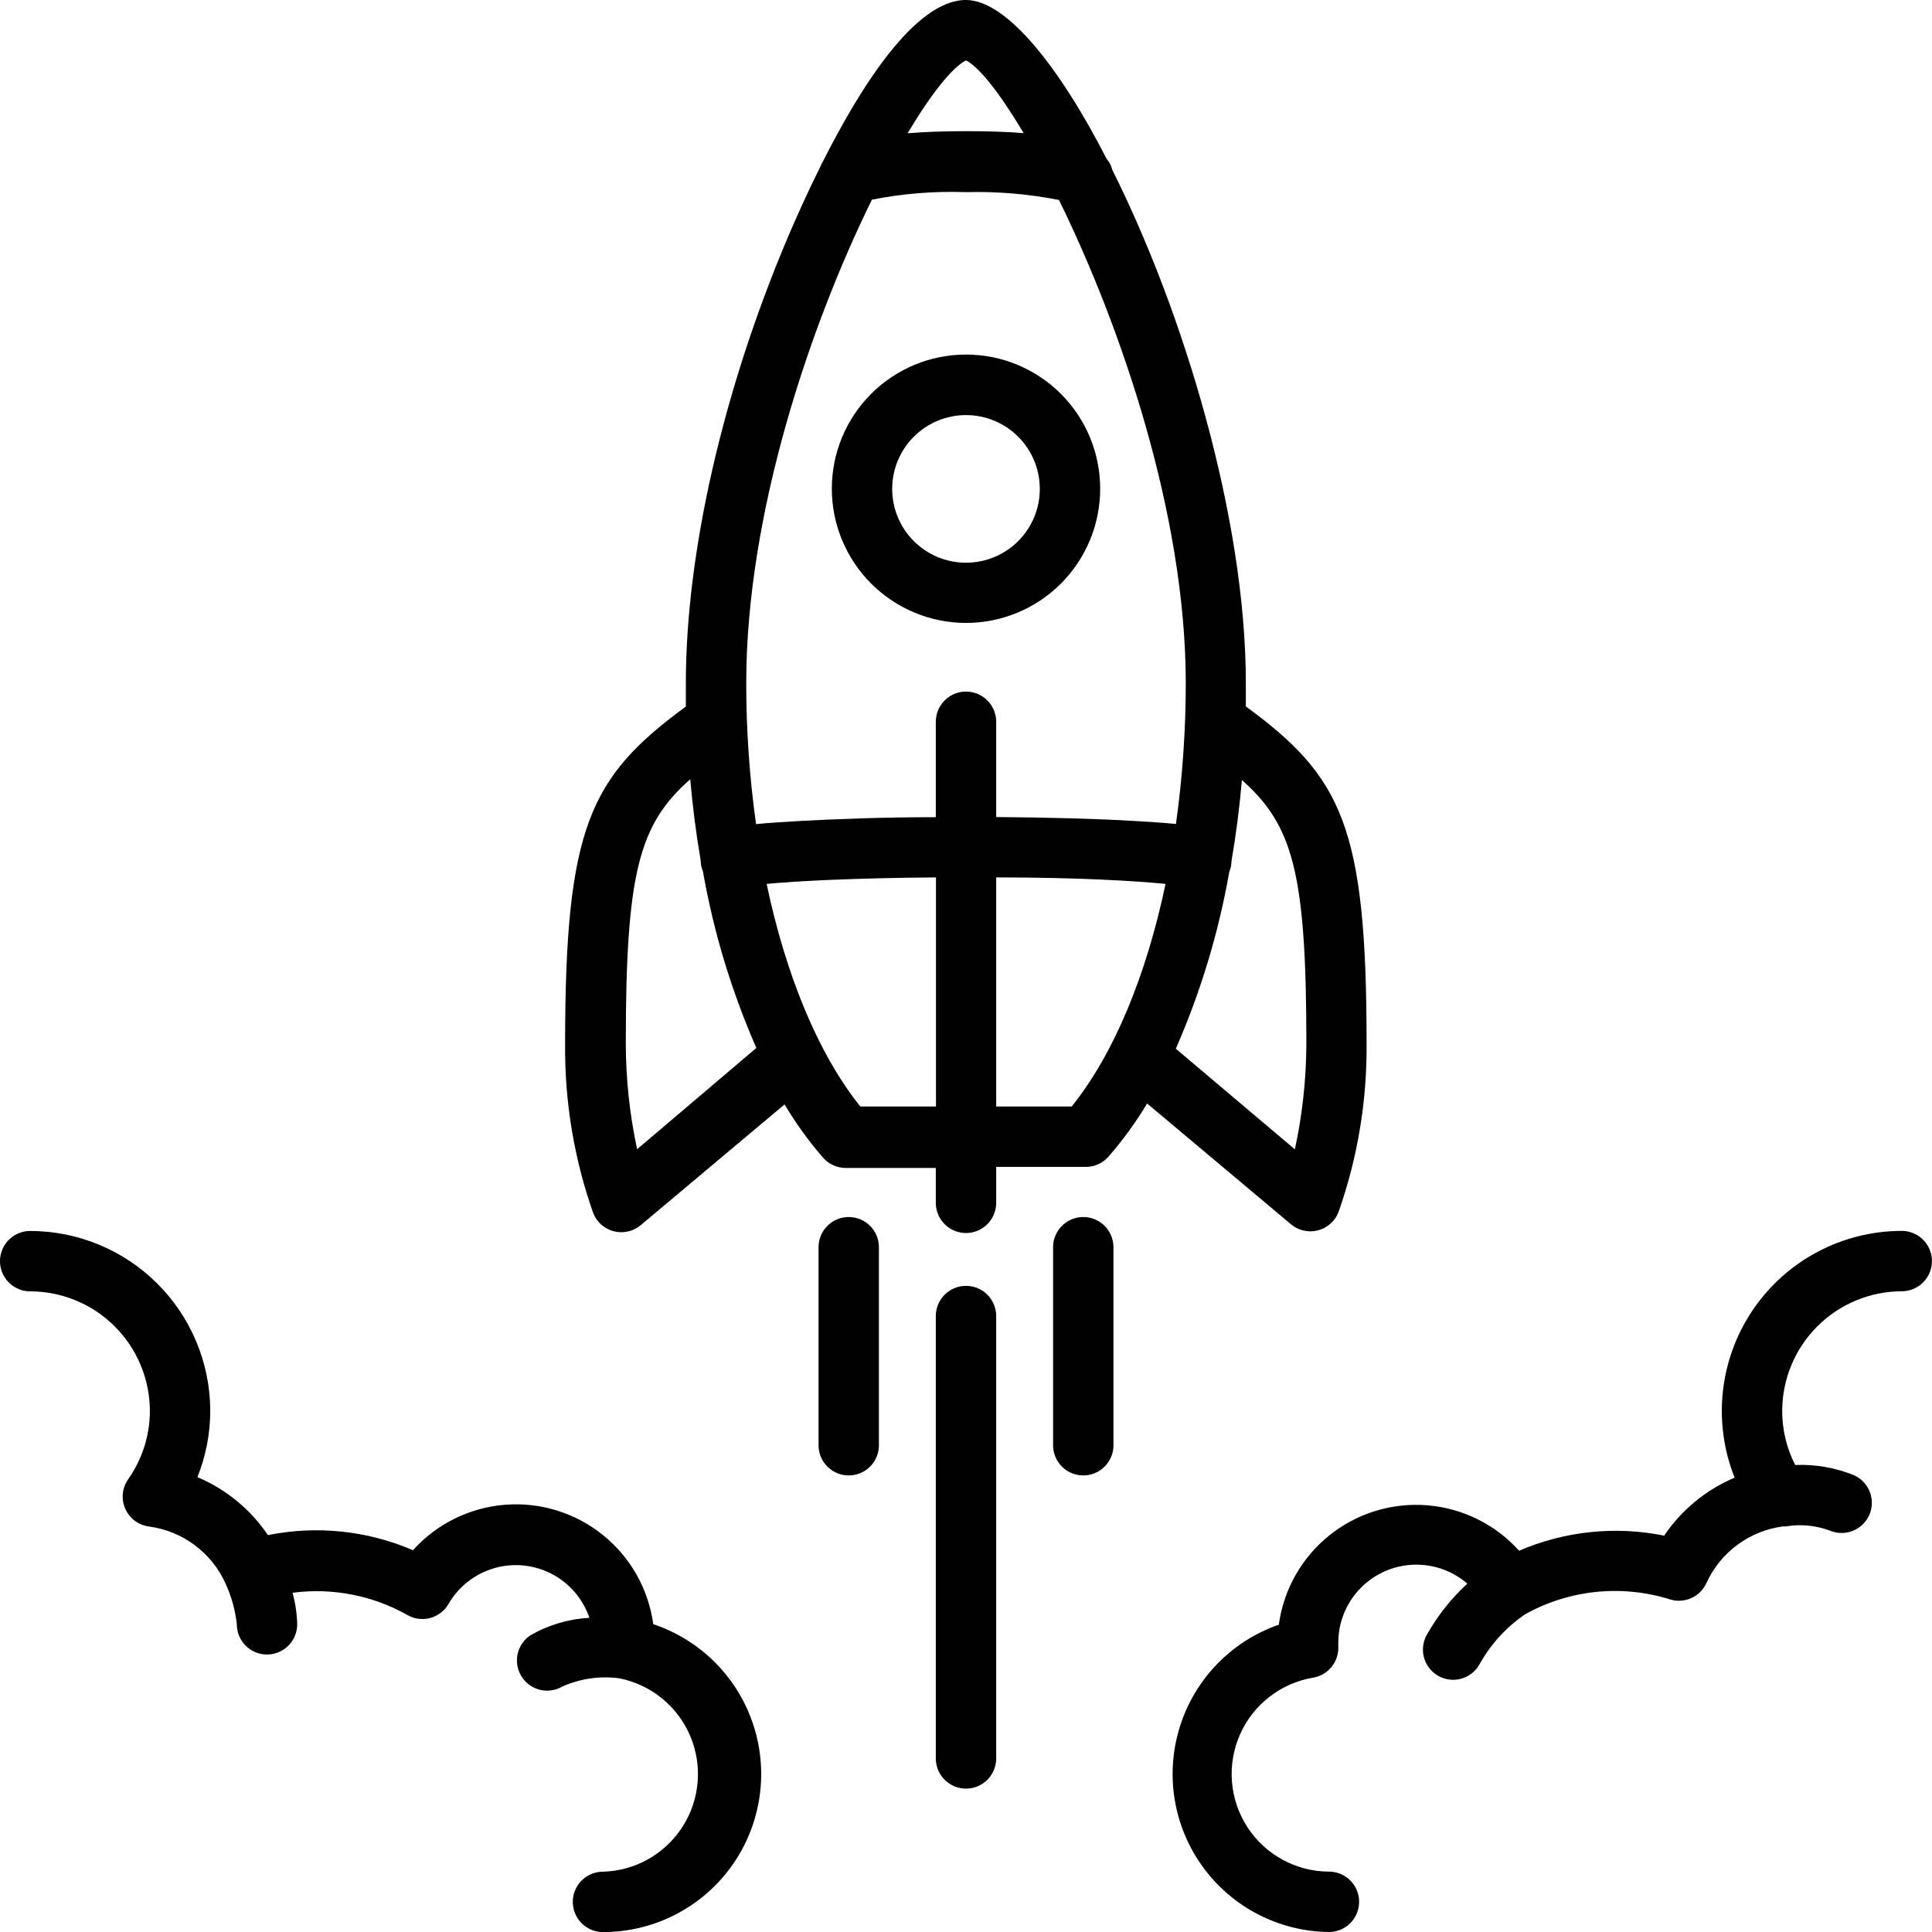 <?xml version="1.0" encoding="UTF-8"?>
<svg width="1200pt" height="1200pt" version="1.1" viewBox="0 0 1200 1200" xmlns="http://www.w3.org/2000/svg">
 <path d="m405.75 1008.8c-2.973-21.801-14.184-41.637-31.328-55.43-17.141-13.789-38.918-20.492-60.848-18.727-21.934 1.766-42.355 11.863-57.074 28.219-28.379-12.211-59.809-15.48-90.094-9.375-10.793-15.992-26.004-28.5-43.781-36 5.289-13.207 7.996-27.305 7.969-41.531-0.148-29.574-11.996-57.887-32.949-78.754-20.957-20.871-49.32-32.598-78.895-32.621-6.699 0-12.887 3.574-16.238 9.375-3.348 5.801-3.348 12.949 0 18.75 3.352 5.801 9.539 9.375 16.238 9.375 19.711 0.023 38.605 7.867 52.543 21.801 13.934 13.938 21.777 32.832 21.801 52.543-0.035 15.176-4.75 29.977-13.5 42.375-3.758 5.371-4.441 12.316-1.797 18.316 2.648 5.996 8.234 10.18 14.734 11.027 20.805 2.781 38.723 16.059 47.438 35.156 3.754 8.086 6.16 16.73 7.125 25.594 0 6.699 3.574 12.887 9.375 16.238 5.801 3.348 12.949 3.348 18.75 0 5.801-3.352 9.375-9.539 9.375-16.238-0.152-6.625-1.129-13.207-2.906-19.594 24.688-3.262 49.766 1.609 71.438 13.875 4.285 2.422 9.352 3.062 14.105 1.781 4.754-1.277 8.812-4.379 11.301-8.625 6.207-10.789 16.34-18.766 28.285-22.262 11.945-3.496 24.777-2.246 35.824 3.488 11.043 5.738 19.445 15.52 23.453 27.305-12.906 0.684-25.465 4.41-36.656 10.875-5.465 3.644-8.629 9.883-8.332 16.445s4.004 12.492 9.773 15.629c5.773 3.137 12.766 3.027 18.434-0.293 11.145-4.957 23.445-6.711 35.531-5.062 19.648 3.961 36.07 17.371 43.879 35.828 7.809 18.461 5.996 39.586-4.848 56.441-10.84 16.859-29.309 27.273-49.344 27.824-6.699 0-12.887 3.574-16.238 9.375-3.348 5.801-3.348 12.949 0 18.75 3.352 5.801 9.539 9.375 16.238 9.375 31.336 0.031 60.805-14.898 79.309-40.184 18.508-25.285 23.832-57.891 14.324-87.75-9.504-29.855-32.695-53.383-62.414-63.316z"/>
 <path d="m1181.2 764.53c-37.074 0.035-71.723 18.438-92.508 49.141-20.789 30.699-25.008 69.703-11.273 104.14-17.777 7.5-32.988 20.008-43.781 36-30.285-6.113-61.715-2.84-90.094 9.375-14.719-16.355-35.141-26.453-57.074-28.219-21.93-1.766-43.707 4.938-60.848 18.727-17.145 13.793-28.355 33.629-31.328 55.43-29.344 10.191-52.133 33.668-61.445 63.301-9.309 29.637-4.043 61.93 14.199 87.07 18.242 25.141 47.309 40.164 78.371 40.504 6.699 0 12.887-3.574 16.238-9.375 3.348-5.801 3.348-12.949 0-18.75-3.352-5.801-9.539-9.375-16.238-9.375-20.441-0.078-39.469-10.449-50.613-27.586-11.145-17.133-12.91-38.73-4.691-57.449 8.215-18.715 25.305-32.035 45.461-35.434 4.535-0.754 8.637-3.144 11.52-6.723 2.887-3.578 4.359-8.094 4.137-12.684v-2.25c-0.02-12.457 4.758-24.441 13.34-33.469 8.582-9.027 20.309-14.406 32.75-15.016s24.641 3.59 34.066 11.734c-10.043 9.219-18.559 19.98-25.219 31.875-3.25 5.863-3.125 13.012 0.328 18.754 3.453 5.746 9.707 9.211 16.406 9.094 6.699-0.117 12.828-3.797 16.078-9.66 6.856-12.348 16.484-22.938 28.125-30.938 27.441-15.344 59.984-18.73 90-9.375 4.379 1.398 9.117 1.137 13.316-0.727 4.199-1.867 7.57-5.211 9.465-9.398 8.715-19.098 26.633-32.375 47.438-35.156h1.688c9.457-1.598 19.172-0.629 28.125 2.812 6.137 2.363 13.062 1.34 18.25-2.695 5.191-4.039 7.887-10.5 7.106-17.027s-4.922-12.172-10.918-14.871c-11.59-4.723-24.059-6.894-36.562-6.375-5.281-10.332-8.043-21.77-8.062-33.375-0.023-19.727 7.781-38.656 21.703-52.629 13.922-13.977 32.82-21.852 52.547-21.902 6.699 0 12.887-3.574 16.238-9.375 3.348-5.801 3.348-12.949 0-18.75-3.352-5.801-9.539-9.375-16.238-9.375z"/>
 <path d="m773.81 438.75v-14.531c0-102.38-38.625-230.25-82.969-318.75-0.594-2.496-1.781-4.812-3.469-6.75-30.188-58.875-62.812-98.719-87.375-98.719-31.594 0-65.625 54.094-89.156 100.88-0.477 0.773-0.883 1.59-1.219 2.438-8.438 16.969-15.469 32.719-20.438 44.438-40.219 94.969-63.188 195.75-63.188 276.56v14.531c-59.531 43.688-75 74.438-75 209.72-0.328 35.785 5.606 71.352 17.531 105.09 2.254 5.562 7.035 9.707 12.855 11.152 5.824 1.449 11.988 0.02 16.582-3.84l89.344-75c6.977 11.715 14.977 22.789 23.906 33.094 3.555 4.047 8.676 6.367 14.062 6.375h55.969v21.656c0 6.699 3.574 12.887 9.375 16.238 5.801 3.348 12.949 3.348 18.75 0 5.801-3.352 9.375-9.539 9.375-16.238v-22.312h55.688c5.387-0.008 10.508-2.328 14.062-6.375 8.957-10.27 16.988-21.312 24-33l89.344 75c4.594 3.859 10.758 5.289 16.582 3.84 5.82-1.445 10.602-5.59 12.855-11.152 11.926-33.742 17.859-69.309 17.531-105.09 0-134.91-15.469-165.56-75-209.25zm-173.81-401.25c8.156 4.125 21.094 20.438 35.812 45.188-10.031-0.844-21.75-1.219-35.625-1.219s-26.344 0.469-36.469 1.312c14.719-24.656 27.844-41.062 36.281-45.281zm-58.5 86.531c19.254-3.82 38.883-5.391 58.5-4.688 19.371-0.516 38.738 1.117 57.75 4.875 38.25 77.906 78.75 195.38 78.75 300 0.004 29.293-2.031 58.551-6.094 87.562-7.5-0.75-16.219-1.312-26.062-1.875-23.438-1.406-53.344-2.156-85.594-2.438v-59.156c0-6.699-3.574-12.887-9.375-16.238-5.801-3.348-12.949-3.348-18.75 0-5.801 3.352-9.375 9.539-9.375 16.238v59.25c-32.25 0-62.156 1.125-85.594 2.438-9.375 0.562-18.75 1.125-26.062 1.875-4.062-29.012-6.098-58.27-6.094-87.562 0-105.56 39.844-222.47 77.812-299.81zm-145.78 589.78c-4.625-21.57-6.981-43.566-7.031-65.625 0-106.5 8.344-136.31 40.031-164.16 1.5 17.156 3.656 33.938 6.469 50.25 0.023 2.379 0.5 4.734 1.406 6.938 6.652 37.754 17.793 74.578 33.188 109.69zm138.66-26.531c-26.156-32.625-46.219-81.375-58.219-138.28 18.75-1.781 54.938-3.656 105.19-4.031v142.31zm131.25 0h-46.875v-142.31c50.25 0 86.25 2.156 105.19 4.031-12 57-32.062 105.66-58.312 138.28zm138.56 26.531-73.875-62.438c15.395-35.109 26.535-71.934 33.188-109.69 0.906-2.203 1.383-4.559 1.406-6.938 2.812-16.312 4.969-33.094 6.469-50.25 31.688 28.125 40.031 57.656 40.031 164.16-0.113 21.906-2.504 43.742-7.125 65.156z"/>
 <path d="m600 798.66c-4.973 0-9.742 1.977-13.258 5.492-3.516 3.516-5.492 8.285-5.492 13.258v274.78c0 6.699 3.574 12.887 9.375 16.238 5.801 3.348 12.949 3.348 18.75 0 5.801-3.352 9.375-9.539 9.375-16.238v-274.78c0-4.973-1.977-9.742-5.492-13.258-3.516-3.516-8.285-5.492-13.258-5.492z"/>
 <path d="m527.16 755.91c-4.973 0-9.742 1.977-13.258 5.492-3.516 3.516-5.492 8.285-5.492 13.258v123c0 6.699 3.574 12.887 9.375 16.238 5.801 3.348 12.949 3.348 18.75 0 5.801-3.352 9.375-9.539 9.375-16.238v-123c0-4.973-1.977-9.742-5.492-13.258-3.516-3.516-8.285-5.492-13.258-5.492z"/>
 <path d="m672.84 755.91c-4.973 0-9.742 1.977-13.258 5.492-3.516 3.516-5.492 8.285-5.492 13.258v123c0 6.699 3.574 12.887 9.375 16.238 5.801 3.348 12.949 3.348 18.75 0 5.801-3.352 9.375-9.539 9.375-16.238v-123c0-4.973-1.977-9.742-5.492-13.258-3.516-3.516-8.285-5.492-13.258-5.492z"/>
 <path d="m600 386.91c22.105 0 43.305-8.781 58.934-24.41s24.41-36.828 24.41-58.934-8.781-43.305-24.41-58.934-36.828-24.41-58.934-24.41-43.305 8.781-58.934 24.41-24.41 36.828-24.41 58.934c0.023 22.098 8.812 43.281 24.438 58.906s36.809 24.414 58.906 24.438zm0-129.09c12.16 0 23.82 4.828 32.418 13.426 8.598 8.598 13.426 20.258 13.426 32.418s-4.828 23.82-13.426 32.418c-8.598 8.598-20.258 13.426-32.418 13.426s-23.82-4.828-32.418-13.426c-8.598-8.598-13.426-20.258-13.426-32.418s4.828-23.82 13.426-32.418c8.598-8.598 20.258-13.426 32.418-13.426z"/>
</svg>
